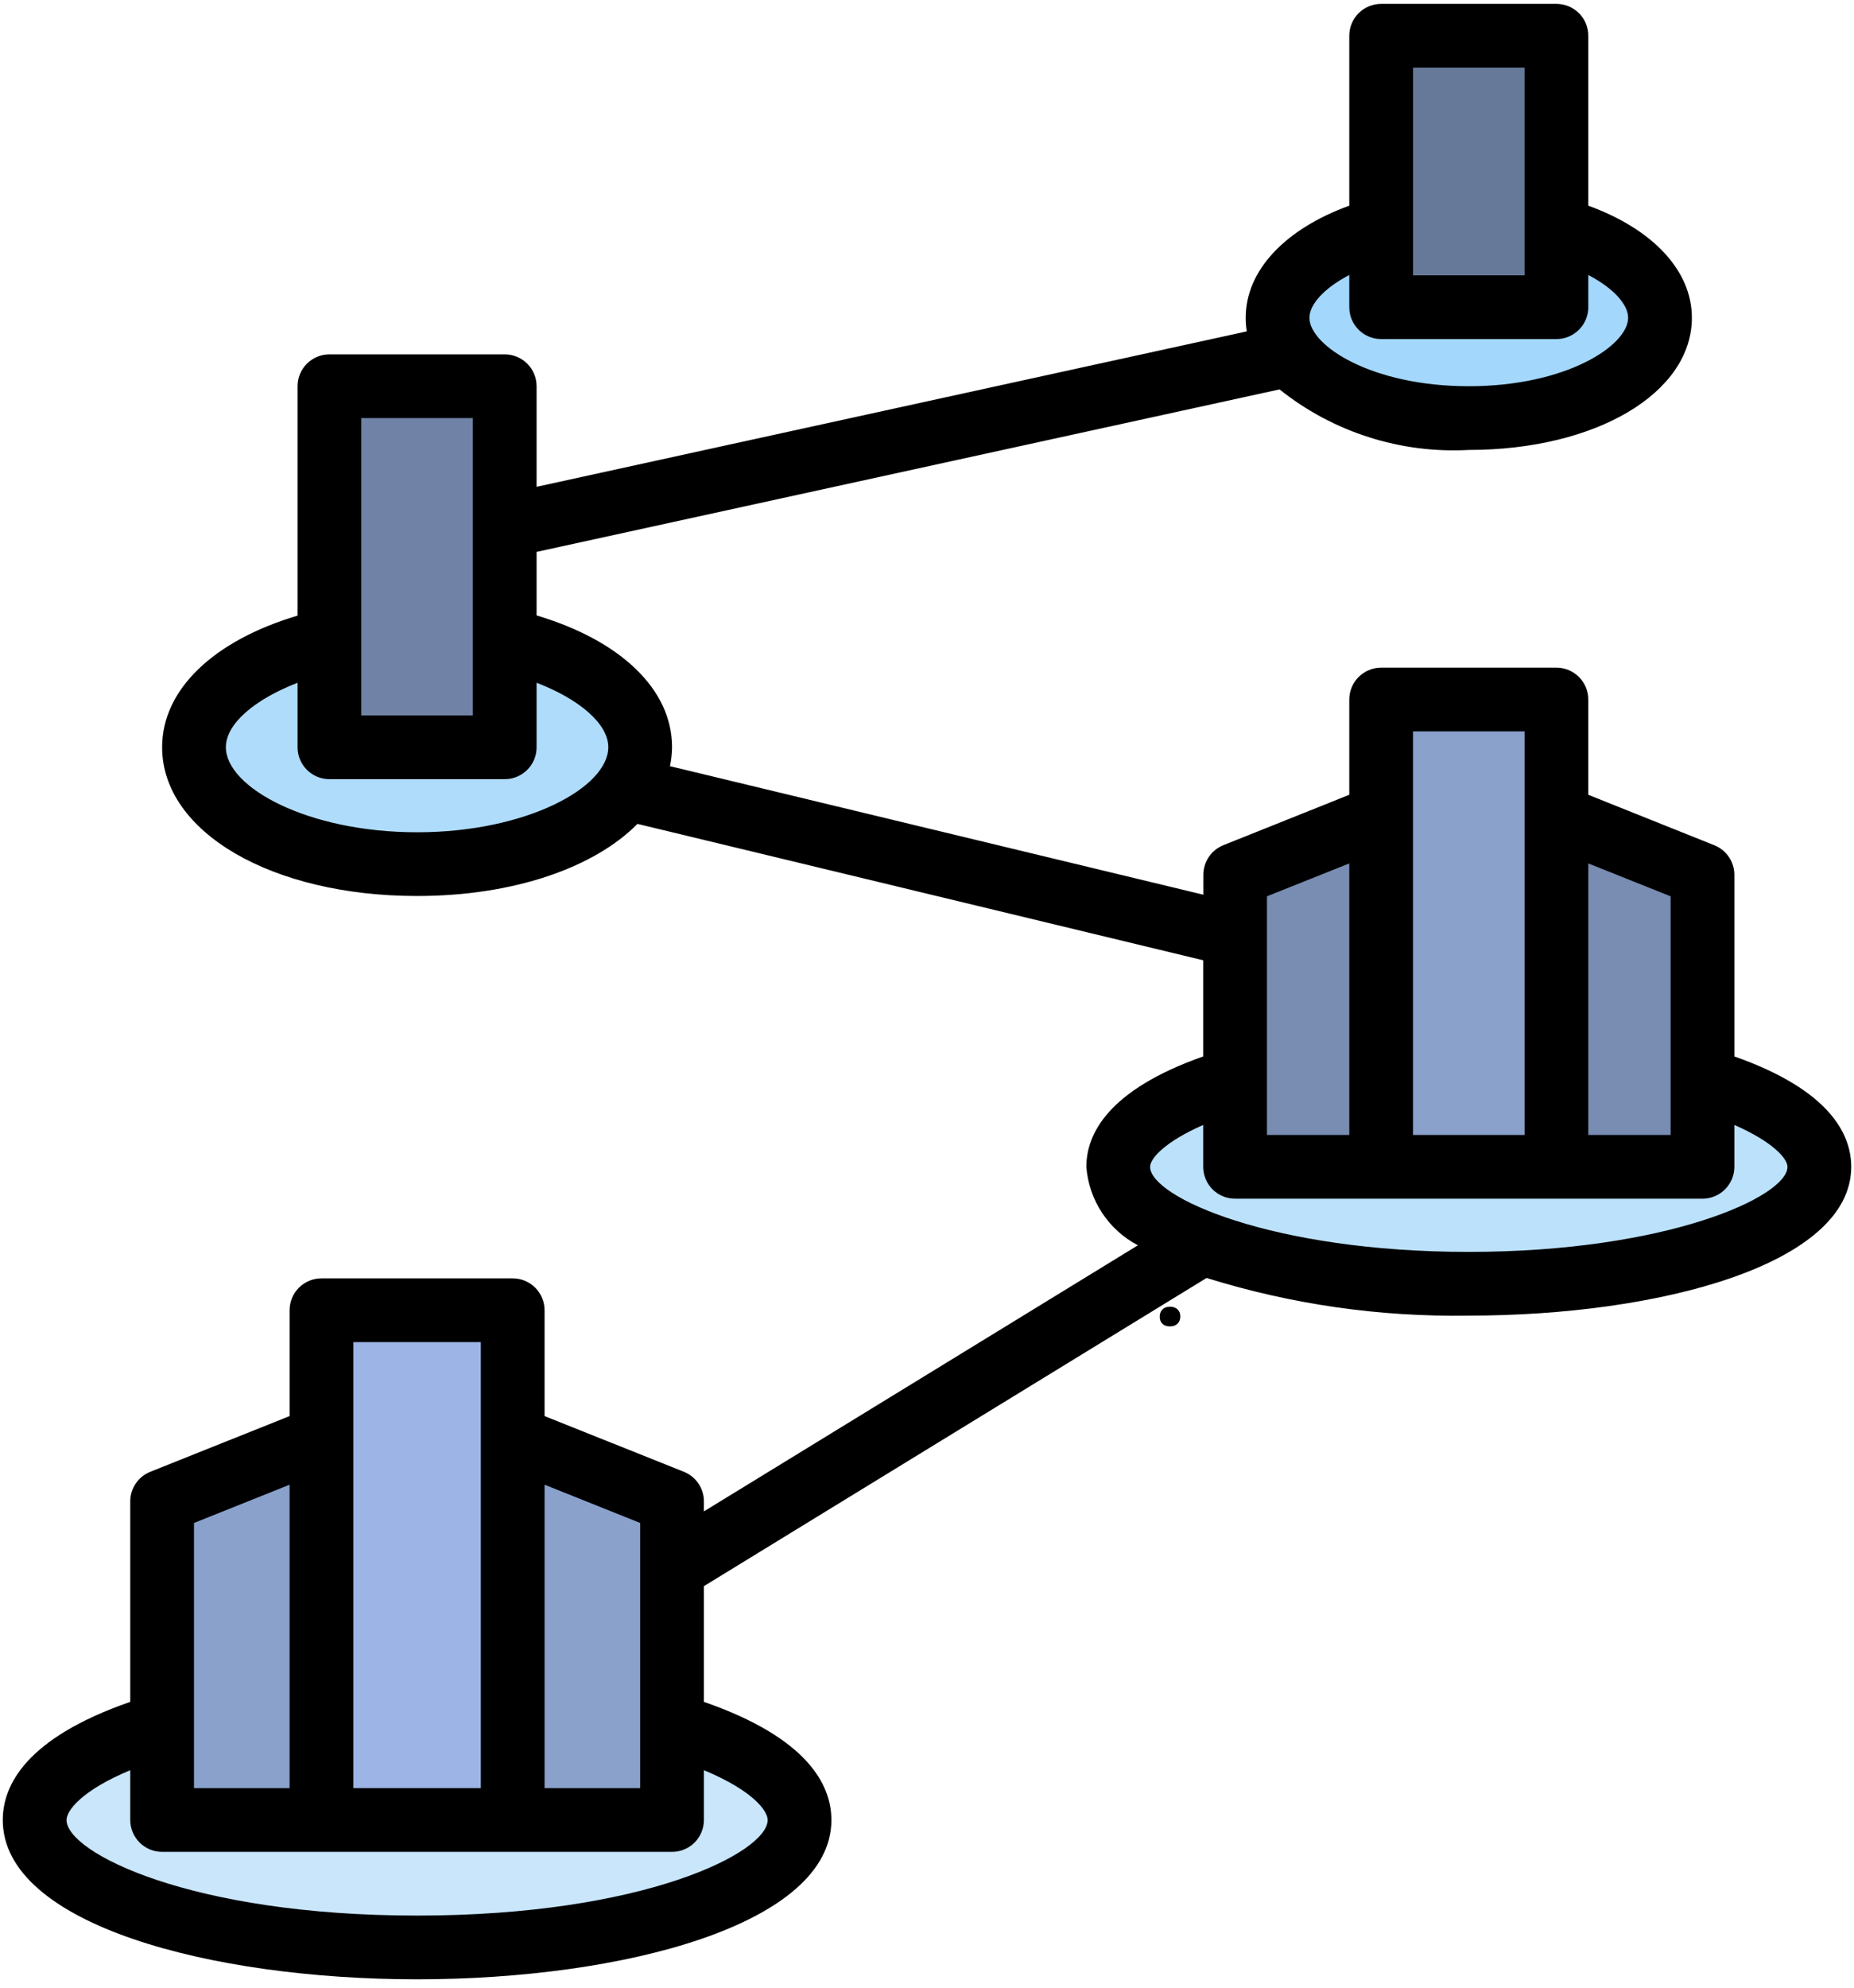 <svg xmlns="http://www.w3.org/2000/svg" xmlns:xlink="http://www.w3.org/1999/xlink" width="432" zoomAndPan="magnify" viewBox="0 0 324 347.25" height="463" preserveAspectRatio="xMidYMid meet" version="1.0"><defs><g/><clipPath id="a39106d660"><path d="M 0.348 0.676 L 323.648 0.676 L 323.648 345.68 L 0.348 345.68 Z M 0.348 0.676 " clip-rule="nonzero"/></clipPath></defs><path fill="#c9e6fb" d="M 139.723 317.859 C 139.723 318.586 139.613 319.316 139.398 320.039 C 139.188 320.766 138.863 321.484 138.438 322.199 C 138.012 322.914 137.48 323.621 136.844 324.32 C 136.207 325.016 135.473 325.703 134.633 326.375 C 133.797 327.051 132.863 327.707 131.832 328.352 C 130.797 328.992 129.676 329.617 128.457 330.223 C 127.242 330.832 125.941 331.414 124.551 331.98 C 123.164 332.543 121.695 333.082 120.148 333.598 C 118.598 334.113 116.98 334.602 115.285 335.062 C 113.594 335.527 111.84 335.961 110.02 336.367 C 108.199 336.77 106.324 337.145 104.395 337.488 C 102.465 337.832 100.488 338.145 98.465 338.422 C 96.441 338.703 94.383 338.945 92.289 339.16 C 90.195 339.371 88.074 339.547 85.926 339.688 C 83.781 339.832 81.617 339.938 79.438 340.008 C 77.262 340.082 75.078 340.117 72.887 340.117 C 70.699 340.117 68.516 340.082 66.336 340.008 C 64.16 339.938 61.996 339.832 59.848 339.688 C 57.703 339.547 55.582 339.371 53.488 339.16 C 51.391 338.945 49.336 338.703 47.312 338.422 C 45.289 338.145 43.312 337.832 41.383 337.488 C 39.453 337.145 37.578 336.77 35.758 336.367 C 33.938 335.961 32.18 335.527 30.488 335.062 C 28.797 334.602 27.176 334.113 25.629 333.598 C 24.082 333.082 22.613 332.543 21.227 331.98 C 19.836 331.414 18.535 330.832 17.316 330.223 C 16.102 329.617 14.977 328.992 13.945 328.352 C 12.914 327.707 11.98 327.051 11.141 326.375 C 10.305 325.703 9.566 325.016 8.934 324.32 C 8.297 323.621 7.766 322.914 7.34 322.199 C 6.91 321.484 6.59 320.766 6.375 320.039 C 6.16 319.316 6.055 318.586 6.055 317.859 C 6.055 317.129 6.16 316.402 6.375 315.676 C 6.59 314.953 6.91 314.23 7.34 313.516 C 7.766 312.801 8.297 312.094 8.934 311.398 C 9.566 310.699 10.305 310.016 11.141 309.34 C 11.98 308.668 12.914 308.008 13.945 307.367 C 14.977 306.723 16.102 306.098 17.316 305.492 C 18.535 304.887 19.836 304.301 21.227 303.738 C 22.613 303.176 24.082 302.637 25.629 302.121 C 27.176 301.605 28.797 301.113 30.488 300.652 C 32.18 300.191 33.938 299.758 35.758 299.352 C 37.578 298.945 39.453 298.57 41.383 298.227 C 43.312 297.883 45.289 297.574 47.312 297.293 C 49.336 297.016 51.391 296.77 53.488 296.559 C 55.582 296.348 57.703 296.172 59.848 296.027 C 61.996 295.887 64.16 295.777 66.336 295.707 C 68.516 295.637 70.699 295.602 72.887 295.602 C 75.078 295.602 77.262 295.637 79.438 295.707 C 81.617 295.777 83.781 295.887 85.926 296.027 C 88.074 296.172 90.195 296.348 92.289 296.559 C 94.383 296.77 96.441 297.016 98.465 297.293 C 100.488 297.574 102.465 297.883 104.395 298.227 C 106.324 298.57 108.199 298.945 110.02 299.352 C 111.84 299.758 113.594 300.191 115.285 300.652 C 116.98 301.113 118.598 301.605 120.148 302.121 C 121.695 302.637 123.164 303.176 124.551 303.738 C 125.941 304.301 127.242 304.887 128.457 305.492 C 129.676 306.098 130.797 306.723 131.832 307.367 C 132.863 308.008 133.797 308.668 134.633 309.34 C 135.473 310.016 136.207 310.699 136.844 311.398 C 137.48 312.094 138.012 312.801 138.438 313.516 C 138.863 314.23 139.188 314.953 139.398 315.676 C 139.613 316.402 139.723 317.129 139.723 317.859 Z M 139.723 317.859 " fill-opacity="1" fill-rule="nonzero"/><path fill="#bce1fb" d="M 317.945 203.785 C 317.945 204.453 317.848 205.121 317.652 205.785 C 317.453 206.449 317.16 207.109 316.77 207.766 C 316.379 208.422 315.891 209.066 315.309 209.707 C 314.727 210.348 314.051 210.977 313.281 211.594 C 312.516 212.211 311.656 212.812 310.711 213.402 C 309.766 213.992 308.734 214.566 307.621 215.121 C 306.508 215.676 305.312 216.211 304.039 216.73 C 302.766 217.246 301.422 217.742 300.004 218.215 C 298.582 218.688 297.098 219.133 295.547 219.559 C 293.996 219.98 292.387 220.379 290.719 220.75 C 289.051 221.121 287.332 221.465 285.562 221.781 C 283.793 222.094 281.98 222.379 280.125 222.637 C 278.273 222.891 276.387 223.117 274.465 223.312 C 272.547 223.504 270.602 223.668 268.633 223.797 C 266.664 223.93 264.684 224.027 262.688 224.09 C 260.691 224.156 258.688 224.191 256.68 224.191 C 254.676 224.191 252.672 224.156 250.676 224.09 C 248.68 224.027 246.695 223.93 244.73 223.797 C 242.762 223.668 240.816 223.504 238.898 223.312 C 236.977 223.117 235.09 222.891 233.238 222.637 C 231.383 222.379 229.57 222.094 227.801 221.781 C 226.031 221.465 224.312 221.121 222.645 220.75 C 220.977 220.379 219.367 219.98 217.816 219.559 C 216.266 219.133 214.781 218.688 213.359 218.215 C 211.941 217.742 210.598 217.246 209.324 216.73 C 208.051 216.211 206.855 215.676 205.742 215.121 C 204.629 214.566 203.598 213.992 202.652 213.402 C 201.707 212.812 200.848 212.211 200.082 211.594 C 199.312 210.977 198.637 210.348 198.055 209.707 C 197.473 209.066 196.984 208.422 196.594 207.766 C 196.203 207.109 195.91 206.449 195.711 205.785 C 195.516 205.121 195.418 204.453 195.418 203.785 C 195.418 203.117 195.516 202.449 195.711 201.785 C 195.91 201.117 196.203 200.457 196.594 199.805 C 196.984 199.148 197.473 198.5 198.055 197.859 C 198.637 197.223 199.312 196.594 200.082 195.977 C 200.848 195.359 201.707 194.754 202.652 194.164 C 203.598 193.574 204.629 193.004 205.742 192.449 C 206.855 191.891 208.051 191.355 209.324 190.84 C 210.598 190.324 211.941 189.828 213.359 189.355 C 214.781 188.883 216.266 188.434 217.816 188.012 C 219.367 187.586 220.977 187.188 222.645 186.816 C 224.312 186.445 226.031 186.102 227.801 185.789 C 229.57 185.473 231.383 185.188 233.238 184.934 C 235.09 184.676 236.977 184.453 238.898 184.258 C 240.816 184.062 242.762 183.902 244.73 183.77 C 246.695 183.641 248.68 183.543 250.676 183.477 C 252.672 183.41 254.676 183.379 256.68 183.379 C 258.688 183.379 260.691 183.41 262.688 183.477 C 264.684 183.543 266.664 183.641 268.633 183.77 C 270.602 183.902 272.547 184.062 274.465 184.258 C 276.387 184.453 278.273 184.676 280.125 184.934 C 281.98 185.188 283.793 185.473 285.562 185.789 C 287.332 186.102 289.051 186.445 290.719 186.816 C 292.387 187.188 293.996 187.586 295.547 188.012 C 297.098 188.434 298.582 188.883 300.004 189.355 C 301.422 189.828 302.766 190.324 304.039 190.84 C 305.312 191.355 306.508 191.891 307.621 192.449 C 308.734 193.004 309.766 193.574 310.711 194.164 C 311.656 194.754 312.516 195.359 313.281 195.977 C 314.051 196.594 314.727 197.223 315.309 197.859 C 315.891 198.5 316.379 199.148 316.77 199.805 C 317.16 200.457 317.453 201.117 317.652 201.785 C 317.848 202.449 317.945 203.117 317.945 203.785 Z M 317.945 203.785 " fill-opacity="1" fill-rule="nonzero"/><path fill="#a3d7fb" d="M 290.098 55.527 C 290.098 56.098 290.043 56.672 289.938 57.242 C 289.832 57.812 289.668 58.379 289.457 58.938 C 289.242 59.5 288.977 60.055 288.66 60.605 C 288.34 61.152 287.973 61.691 287.555 62.219 C 287.137 62.75 286.668 63.266 286.152 63.77 C 285.637 64.277 285.074 64.766 284.465 65.242 C 283.859 65.719 283.207 66.18 282.512 66.621 C 281.82 67.066 281.086 67.488 280.312 67.895 C 279.535 68.297 278.727 68.684 277.883 69.047 C 277.035 69.41 276.156 69.75 275.246 70.07 C 274.336 70.387 273.398 70.68 272.434 70.949 C 271.469 71.223 270.48 71.465 269.469 71.684 C 268.457 71.902 267.43 72.098 266.383 72.262 C 265.336 72.43 264.273 72.57 263.199 72.68 C 262.129 72.793 261.047 72.875 259.957 72.934 C 258.867 72.988 257.777 73.016 256.68 73.016 C 255.586 73.016 254.496 72.988 253.406 72.934 C 252.316 72.875 251.234 72.793 250.16 72.68 C 249.09 72.57 248.027 72.43 246.98 72.262 C 245.934 72.098 244.906 71.902 243.895 71.684 C 242.883 71.465 241.895 71.223 240.93 70.949 C 239.965 70.68 239.027 70.387 238.117 70.07 C 237.207 69.75 236.328 69.41 235.48 69.047 C 234.637 68.684 233.824 68.297 233.051 67.895 C 232.277 67.488 231.543 67.066 230.852 66.621 C 230.156 66.18 229.504 65.719 228.895 65.242 C 228.289 64.766 227.727 64.277 227.211 63.77 C 226.695 63.266 226.227 62.75 225.809 62.219 C 225.391 61.691 225.02 61.152 224.703 60.605 C 224.387 60.055 224.121 59.5 223.906 58.938 C 223.691 58.379 223.531 57.812 223.426 57.242 C 223.316 56.672 223.266 56.098 223.266 55.527 C 223.266 54.953 223.316 54.383 223.426 53.812 C 223.531 53.242 223.691 52.676 223.906 52.113 C 224.121 51.555 224.387 50.996 224.703 50.449 C 225.02 49.902 225.391 49.363 225.809 48.832 C 226.227 48.305 226.695 47.789 227.211 47.281 C 227.727 46.777 228.289 46.285 228.895 45.809 C 229.504 45.332 230.156 44.875 230.852 44.43 C 231.543 43.988 232.277 43.566 233.051 43.16 C 233.824 42.754 234.637 42.371 235.48 42.008 C 236.328 41.645 237.207 41.305 238.117 40.984 C 239.027 40.668 239.965 40.371 240.93 40.102 C 241.895 39.832 242.883 39.586 243.895 39.367 C 244.906 39.148 245.934 38.957 246.98 38.789 C 248.027 38.625 249.09 38.484 250.16 38.375 C 251.234 38.262 252.316 38.176 253.406 38.121 C 254.496 38.066 255.586 38.039 256.68 38.039 C 257.777 38.039 258.867 38.066 259.957 38.121 C 261.047 38.176 262.129 38.262 263.199 38.375 C 264.273 38.484 265.336 38.625 266.383 38.789 C 267.43 38.957 268.457 39.148 269.469 39.367 C 270.48 39.586 271.469 39.832 272.434 40.102 C 273.398 40.371 274.336 40.668 275.246 40.984 C 276.156 41.305 277.035 41.645 277.883 42.008 C 278.727 42.371 279.535 42.754 280.312 43.16 C 281.086 43.566 281.82 43.988 282.512 44.43 C 283.207 44.875 283.859 45.332 284.465 45.809 C 285.074 46.285 285.637 46.777 286.152 47.281 C 286.668 47.789 287.137 48.305 287.555 48.832 C 287.973 49.363 288.34 49.902 288.66 50.449 C 288.977 50.996 289.242 51.555 289.457 52.113 C 289.668 52.676 289.832 53.242 289.938 53.812 C 290.043 54.383 290.098 54.953 290.098 55.527 Z M 290.098 55.527 " fill-opacity="1" fill-rule="nonzero"/><path fill="#b0dcfb" d="M 111.875 130.516 C 111.875 131.184 111.812 131.852 111.688 132.516 C 111.562 133.18 111.375 133.84 111.125 134.496 C 110.875 135.152 110.566 135.801 110.195 136.438 C 109.824 137.078 109.395 137.707 108.906 138.324 C 108.418 138.941 107.871 139.543 107.27 140.133 C 106.668 140.723 106.012 141.297 105.305 141.852 C 104.594 142.406 103.836 142.945 103.023 143.461 C 102.215 143.977 101.359 144.473 100.457 144.945 C 99.555 145.418 98.609 145.863 97.621 146.289 C 96.633 146.711 95.609 147.109 94.547 147.48 C 93.484 147.852 92.391 148.195 91.266 148.512 C 90.141 148.828 88.988 149.113 87.809 149.367 C 86.629 149.625 85.426 149.848 84.207 150.043 C 82.984 150.234 81.746 150.398 80.492 150.527 C 79.242 150.66 77.98 150.758 76.711 150.824 C 75.438 150.887 74.164 150.922 72.887 150.922 C 71.609 150.922 70.336 150.887 69.066 150.824 C 67.797 150.758 66.535 150.66 65.281 150.527 C 64.031 150.398 62.793 150.234 61.57 150.043 C 60.348 149.848 59.148 149.625 57.969 149.367 C 56.789 149.113 55.637 148.828 54.512 148.512 C 53.383 148.195 52.289 147.852 51.227 147.48 C 50.168 147.109 49.141 146.711 48.156 146.289 C 47.168 145.863 46.223 145.418 45.32 144.945 C 44.418 144.473 43.562 143.977 42.75 143.461 C 41.941 142.945 41.18 142.406 40.473 141.852 C 39.762 141.297 39.105 140.723 38.504 140.133 C 37.902 139.543 37.359 138.941 36.871 138.324 C 36.379 137.707 35.949 137.078 35.582 136.438 C 35.211 135.801 34.898 135.152 34.652 134.496 C 34.402 133.84 34.215 133.18 34.09 132.516 C 33.965 131.852 33.902 131.184 33.902 130.516 C 33.902 129.848 33.965 129.18 34.09 128.516 C 34.215 127.852 34.402 127.191 34.652 126.535 C 34.898 125.879 35.211 125.23 35.582 124.594 C 35.949 123.953 36.379 123.324 36.871 122.707 C 37.359 122.09 37.902 121.484 38.504 120.895 C 39.105 120.309 39.762 119.734 40.473 119.18 C 41.18 118.621 41.941 118.086 42.75 117.57 C 43.562 117.055 44.418 116.559 45.32 116.086 C 46.223 115.613 47.168 115.164 48.156 114.742 C 49.141 114.316 50.168 113.922 51.227 113.547 C 52.289 113.176 53.383 112.836 54.512 112.52 C 55.637 112.203 56.789 111.918 57.969 111.664 C 59.148 111.406 60.348 111.184 61.57 110.988 C 62.793 110.793 64.031 110.633 65.281 110.504 C 66.535 110.371 67.797 110.273 69.066 110.207 C 70.336 110.145 71.609 110.109 72.887 110.109 C 74.164 110.109 75.438 110.145 76.711 110.207 C 77.98 110.273 79.242 110.371 80.492 110.504 C 81.746 110.633 82.984 110.793 84.207 110.988 C 85.426 111.184 86.629 111.406 87.809 111.664 C 88.988 111.918 90.141 112.203 91.266 112.52 C 92.391 112.836 93.484 113.176 94.547 113.547 C 95.609 113.922 96.633 114.316 97.621 114.742 C 98.609 115.164 99.555 115.613 100.457 116.086 C 101.359 116.559 102.215 117.055 103.023 117.57 C 103.836 118.086 104.594 118.621 105.305 119.18 C 106.012 119.734 106.668 120.309 107.27 120.895 C 107.871 121.484 108.418 122.09 108.906 122.707 C 109.395 123.324 109.824 123.953 110.195 124.594 C 110.566 125.23 110.875 125.879 111.125 126.535 C 111.375 127.191 111.562 127.852 111.688 128.516 C 111.812 129.18 111.875 129.848 111.875 130.516 Z M 111.875 130.516 " fill-opacity="1" fill-rule="nonzero"/><path fill="#9cb5e6" d="M 56.18 228.824 L 89.598 228.824 L 89.598 317.859 L 56.18 317.859 Z M 56.18 228.824 " fill-opacity="1" fill-rule="nonzero"/><path fill="#8aa1cc" d="M 117.445 317.859 L 89.598 317.859 L 89.598 251.082 L 117.445 262.211 Z M 117.445 317.859 " fill-opacity="1" fill-rule="nonzero"/><path fill="#8aa1cc" d="M 28.332 317.859 L 56.18 317.859 L 56.18 251.082 L 28.332 262.211 Z M 28.332 317.859 " fill-opacity="1" fill-rule="nonzero"/><path fill="#8aa1cc" d="M 241.367 122.168 L 271.996 122.168 L 271.996 203.785 L 241.367 203.785 Z M 241.367 122.168 " fill-opacity="1" fill-rule="nonzero"/><path fill="#798db3" d="M 297.523 203.785 L 271.996 203.785 L 271.996 142.574 L 297.523 152.773 Z M 297.523 203.785 " fill-opacity="1" fill-rule="nonzero"/><path fill="#798db3" d="M 215.84 203.785 L 241.367 203.785 L 241.367 142.574 L 215.84 152.773 Z M 215.84 203.785 " fill-opacity="1" fill-rule="nonzero"/><path fill="#7083a6" d="M 57.57 67.453 L 88.203 67.453 L 88.203 130.516 L 57.57 130.516 Z M 57.57 67.453 " fill-opacity="1" fill-rule="nonzero"/><path fill="#677999" d="M 241.367 6.242 L 271.996 6.242 L 271.996 53.652 L 241.367 53.652 Z M 241.367 6.242 " fill-opacity="1" fill-rule="nonzero"/><g clip-path="url(#a39106d660)"><path fill="#000000" d="M 89.598 223.262 L 56.18 223.262 C 55.812 223.262 55.453 223.297 55.094 223.367 C 54.734 223.438 54.387 223.543 54.047 223.684 C 53.711 223.824 53.391 223.996 53.086 224.199 C 52.781 224.402 52.5 224.633 52.242 224.891 C 51.984 225.148 51.75 225.43 51.547 225.734 C 51.344 226.039 51.176 226.359 51.035 226.695 C 50.895 227.031 50.789 227.383 50.719 227.738 C 50.645 228.098 50.609 228.461 50.609 228.824 L 50.609 247.316 L 26.266 257.043 C 25.75 257.25 25.273 257.527 24.84 257.875 C 24.406 258.227 24.031 258.629 23.719 259.09 C 23.406 259.551 23.172 260.047 23.008 260.578 C 22.844 261.113 22.762 261.656 22.762 262.211 L 22.762 297.227 C 4.477 303.559 0.484 311.844 0.484 317.859 C 0.484 336.129 36.91 345.68 72.887 345.68 C 108.867 345.68 145.293 336.129 145.293 317.859 C 145.293 311.844 141.297 303.559 123.012 297.227 L 123.012 277.016 L 210.859 223.195 C 225.785 227.824 241.059 230.016 256.68 229.77 C 289.891 229.77 323.516 220.867 323.516 203.785 C 323.516 198.137 319.836 190.395 303.094 184.504 L 303.094 152.785 C 303.09 152.23 303.012 151.684 302.848 151.152 C 302.684 150.621 302.445 150.125 302.133 149.668 C 301.82 149.207 301.449 148.801 301.016 148.453 C 300.582 148.105 300.105 147.828 299.59 147.621 L 277.566 138.805 L 277.566 122.168 C 277.566 121.805 277.531 121.441 277.461 121.082 C 277.387 120.723 277.281 120.375 277.145 120.039 C 277.004 119.703 276.832 119.379 276.629 119.078 C 276.426 118.773 276.195 118.492 275.938 118.234 C 275.676 117.977 275.395 117.746 275.09 117.543 C 274.789 117.34 274.465 117.168 274.129 117.027 C 273.793 116.887 273.441 116.781 273.086 116.711 C 272.727 116.641 272.363 116.605 271.996 116.605 L 241.367 116.605 C 241 116.605 240.637 116.641 240.277 116.711 C 239.922 116.781 239.57 116.887 239.234 117.027 C 238.895 117.168 238.574 117.34 238.27 117.543 C 237.969 117.746 237.688 117.977 237.426 118.234 C 237.168 118.492 236.938 118.773 236.734 119.078 C 236.531 119.379 236.359 119.703 236.219 120.039 C 236.078 120.375 235.973 120.723 235.902 121.082 C 235.832 121.441 235.797 121.805 235.797 122.168 L 235.797 138.805 L 213.797 147.609 C 213.281 147.816 212.805 148.094 212.371 148.441 C 211.938 148.789 211.566 149.195 211.254 149.656 C 210.941 150.117 210.703 150.609 210.539 151.141 C 210.375 151.676 210.293 152.219 210.293 152.773 L 210.293 156.258 L 117.082 133.809 C 117.316 132.707 117.434 131.598 117.445 130.473 C 117.445 120.398 108.449 111.852 93.773 107.484 L 93.773 96.387 L 223.609 68.008 C 225.926 69.859 228.395 71.484 231.008 72.887 C 233.625 74.285 236.344 75.438 239.172 76.34 C 241.996 77.246 244.879 77.883 247.824 78.262 C 250.766 78.637 253.719 78.742 256.68 78.582 C 278.902 78.582 295.668 68.652 295.668 55.488 C 295.668 47.258 288.824 40.008 277.566 35.922 L 277.566 6.242 C 277.566 5.875 277.531 5.516 277.461 5.156 C 277.387 4.797 277.281 4.449 277.145 4.113 C 277.004 3.773 276.832 3.453 276.629 3.148 C 276.426 2.848 276.195 2.566 275.938 2.305 C 275.676 2.047 275.395 1.816 275.09 1.613 C 274.789 1.41 274.465 1.238 274.129 1.102 C 273.793 0.961 273.441 0.855 273.086 0.785 C 272.727 0.711 272.363 0.676 271.996 0.676 L 241.367 0.676 C 241 0.676 240.637 0.711 240.277 0.785 C 239.922 0.855 239.57 0.961 239.234 1.102 C 238.895 1.238 238.574 1.41 238.27 1.613 C 237.969 1.816 237.688 2.047 237.426 2.305 C 237.168 2.566 236.938 2.848 236.734 3.148 C 236.531 3.453 236.359 3.773 236.219 4.113 C 236.078 4.449 235.973 4.797 235.902 5.156 C 235.832 5.516 235.797 5.875 235.797 6.242 L 235.797 35.922 C 224.539 40.008 217.695 47.258 217.695 55.488 C 217.695 56.289 217.758 57.086 217.883 57.875 L 93.773 85.02 L 93.773 67.453 C 93.773 67.086 93.738 66.723 93.668 66.367 C 93.594 66.008 93.488 65.66 93.352 65.32 C 93.211 64.984 93.039 64.664 92.836 64.359 C 92.633 64.055 92.402 63.773 92.141 63.516 C 91.883 63.258 91.602 63.027 91.297 62.824 C 90.996 62.621 90.672 62.449 90.336 62.312 C 89.996 62.172 89.648 62.066 89.289 61.992 C 88.934 61.922 88.57 61.887 88.203 61.887 L 57.57 61.887 C 57.207 61.887 56.844 61.922 56.484 61.992 C 56.125 62.066 55.777 62.172 55.441 62.312 C 55.102 62.449 54.781 62.621 54.477 62.824 C 54.172 63.027 53.891 63.258 53.633 63.516 C 53.375 63.773 53.145 64.055 52.941 64.359 C 52.738 64.664 52.566 64.984 52.426 65.32 C 52.285 65.66 52.18 66.008 52.109 66.367 C 52.039 66.723 52.004 67.086 52.004 67.453 L 52.004 107.516 C 37.328 111.879 28.332 120.426 28.332 130.5 C 28.332 145.312 47.484 156.484 72.887 156.484 C 89.758 156.484 103.828 151.543 111.406 143.891 L 210.27 167.711 L 210.27 184.504 C 193.527 190.395 189.848 198.137 189.848 203.785 C 189.957 205.215 190.242 206.609 190.703 207.965 C 191.168 209.324 191.793 210.602 192.582 211.801 C 193.367 213 194.293 214.082 195.359 215.043 C 196.422 216.008 197.59 216.824 198.859 217.488 L 123.012 263.961 L 123.012 262.211 C 123.016 261.656 122.934 261.113 122.77 260.578 C 122.605 260.047 122.367 259.551 122.055 259.09 C 121.742 258.629 121.371 258.227 120.938 257.875 C 120.504 257.527 120.027 257.25 119.512 257.043 L 95.168 247.316 L 95.168 228.824 C 95.164 228.461 95.129 228.098 95.059 227.738 C 94.988 227.383 94.883 227.031 94.742 226.695 C 94.602 226.359 94.43 226.039 94.227 225.734 C 94.023 225.43 93.793 225.148 93.535 224.891 C 93.277 224.633 92.996 224.402 92.691 224.199 C 92.387 223.996 92.066 223.824 91.727 223.684 C 91.391 223.543 91.043 223.438 90.684 223.367 C 90.324 223.297 89.961 223.262 89.598 223.262 Z M 246.934 11.805 L 266.43 11.805 L 266.43 48.086 L 246.934 48.086 Z M 235.797 48.031 L 235.797 53.652 C 235.797 54.016 235.832 54.379 235.902 54.738 C 235.973 55.094 236.078 55.445 236.219 55.781 C 236.359 56.117 236.531 56.438 236.734 56.742 C 236.938 57.047 237.168 57.328 237.426 57.586 C 237.688 57.844 237.969 58.074 238.27 58.277 C 238.574 58.48 238.895 58.652 239.234 58.793 C 239.57 58.934 239.922 59.039 240.277 59.109 C 240.637 59.18 241 59.215 241.367 59.215 L 271.996 59.215 C 272.363 59.215 272.727 59.18 273.086 59.109 C 273.441 59.039 273.793 58.934 274.129 58.793 C 274.465 58.652 274.789 58.48 275.09 58.277 C 275.395 58.074 275.676 57.844 275.938 57.586 C 276.195 57.328 276.426 57.047 276.629 56.742 C 276.832 56.438 277.004 56.117 277.145 55.781 C 277.281 55.445 277.387 55.094 277.461 54.738 C 277.531 54.379 277.566 54.016 277.566 53.652 L 277.566 48.031 C 282.121 50.402 284.527 53.266 284.527 55.488 C 284.527 60.367 273.68 67.453 256.68 67.453 C 239.684 67.453 228.832 60.367 228.832 55.488 C 228.832 53.266 231.238 50.402 235.797 48.031 Z M 63.141 73.016 L 82.633 73.016 L 82.633 124.949 L 63.141 124.949 Z M 72.887 145.355 C 53.762 145.355 39.473 137.512 39.473 130.5 C 39.473 126.418 44.484 122.152 52.004 119.242 L 52.004 130.516 C 52.004 130.879 52.039 131.242 52.109 131.602 C 52.18 131.961 52.285 132.309 52.426 132.645 C 52.566 132.98 52.738 133.305 52.941 133.605 C 53.145 133.91 53.375 134.191 53.633 134.449 C 53.891 134.707 54.172 134.938 54.477 135.141 C 54.781 135.344 55.102 135.516 55.441 135.656 C 55.777 135.797 56.125 135.902 56.484 135.973 C 56.844 136.043 57.207 136.078 57.57 136.078 L 88.203 136.078 C 88.57 136.078 88.934 136.043 89.289 135.973 C 89.648 135.902 89.996 135.797 90.336 135.656 C 90.672 135.516 90.996 135.344 91.297 135.141 C 91.602 134.938 91.883 134.707 92.141 134.449 C 92.402 134.191 92.633 133.91 92.836 133.605 C 93.039 133.305 93.211 132.98 93.352 132.645 C 93.488 132.309 93.594 131.961 93.668 131.602 C 93.738 131.242 93.773 130.879 93.773 130.516 L 93.773 119.242 C 101.293 122.125 106.305 126.438 106.305 130.5 C 106.305 137.512 92.016 145.355 72.887 145.355 Z M 277.566 150.793 L 291.953 156.539 L 291.953 198.219 L 277.566 198.219 Z M 246.934 127.734 L 266.43 127.734 L 266.43 198.219 L 246.934 198.219 Z M 221.41 156.539 L 235.797 150.793 L 235.797 198.219 L 221.41 198.219 Z M 210.27 196.469 L 210.27 203.785 C 210.27 204.148 210.305 204.512 210.379 204.871 C 210.449 205.227 210.555 205.574 210.695 205.914 C 210.836 206.25 211.008 206.57 211.211 206.875 C 211.414 207.18 211.645 207.461 211.902 207.719 C 212.16 207.977 212.441 208.207 212.746 208.41 C 213.051 208.613 213.371 208.785 213.707 208.926 C 214.047 209.066 214.395 209.172 214.754 209.242 C 215.113 209.312 215.477 209.348 215.84 209.348 L 297.523 209.348 C 297.887 209.348 298.25 209.312 298.609 209.242 C 298.969 209.172 299.316 209.066 299.652 208.926 C 299.992 208.785 300.312 208.613 300.617 208.41 C 300.922 208.207 301.203 207.977 301.461 207.719 C 301.719 207.461 301.949 207.18 302.152 206.875 C 302.355 206.57 302.527 206.25 302.668 205.914 C 302.809 205.574 302.914 205.227 302.984 204.871 C 303.055 204.512 303.094 204.148 303.094 203.785 L 303.094 196.469 C 309.715 199.367 312.375 202.297 312.375 203.785 C 312.375 209.02 291.211 218.641 256.68 218.641 C 222.152 218.641 200.988 209.02 200.988 203.785 C 200.988 202.297 203.648 199.367 210.27 196.469 Z M 61.75 234.391 L 84.027 234.391 L 84.027 312.293 L 61.75 312.293 Z M 33.902 265.98 L 50.609 259.301 L 50.609 312.293 L 33.902 312.293 Z M 123.012 317.859 L 123.012 309.16 C 131.559 312.715 134.152 316.238 134.152 317.859 C 134.152 323.523 112.527 334.551 72.887 334.551 C 33.25 334.551 11.625 323.523 11.625 317.859 C 11.625 316.238 14.219 312.715 22.762 309.16 L 22.762 317.859 C 22.762 318.223 22.797 318.586 22.871 318.945 C 22.941 319.301 23.047 319.648 23.188 319.988 C 23.328 320.324 23.496 320.645 23.703 320.949 C 23.906 321.254 24.137 321.535 24.395 321.793 C 24.652 322.051 24.934 322.281 25.238 322.484 C 25.543 322.688 25.863 322.859 26.199 323 C 26.539 323.141 26.887 323.246 27.246 323.316 C 27.605 323.387 27.965 323.422 28.332 323.422 L 117.445 323.422 C 117.809 323.422 118.172 323.387 118.531 323.316 C 118.891 323.246 119.238 323.141 119.574 323 C 119.914 322.859 120.234 322.688 120.539 322.484 C 120.844 322.281 121.125 322.051 121.383 321.793 C 121.641 321.535 121.871 321.254 122.074 320.949 C 122.277 320.645 122.449 320.324 122.59 319.988 C 122.73 319.648 122.836 319.301 122.906 318.945 C 122.977 318.586 123.012 318.223 123.012 317.859 Z M 111.875 265.98 L 111.875 312.293 L 95.168 312.293 L 95.168 259.301 Z M 111.875 265.98 " fill-opacity="1" fill-rule="nonzero"/></g><g fill="#000000" fill-opacity="1"><g transform="translate(200.522, 231.512)"><g><path d="M 3.938 0.141 C 3.375 0.141 2.93 -0.016 2.609 -0.328 C 2.297 -0.641 2.141 -1.051 2.141 -1.562 C 2.141 -2.07 2.297 -2.488 2.609 -2.812 C 2.93 -3.133 3.375 -3.297 3.938 -3.297 C 4.5 -3.297 4.941 -3.141 5.266 -2.828 C 5.586 -2.523 5.75 -2.113 5.75 -1.594 C 5.75 -1.07 5.582 -0.648 5.25 -0.328 C 4.926 -0.016 4.488 0.141 3.938 0.141 Z M 3.938 0.141 "/></g></g></g></svg>
